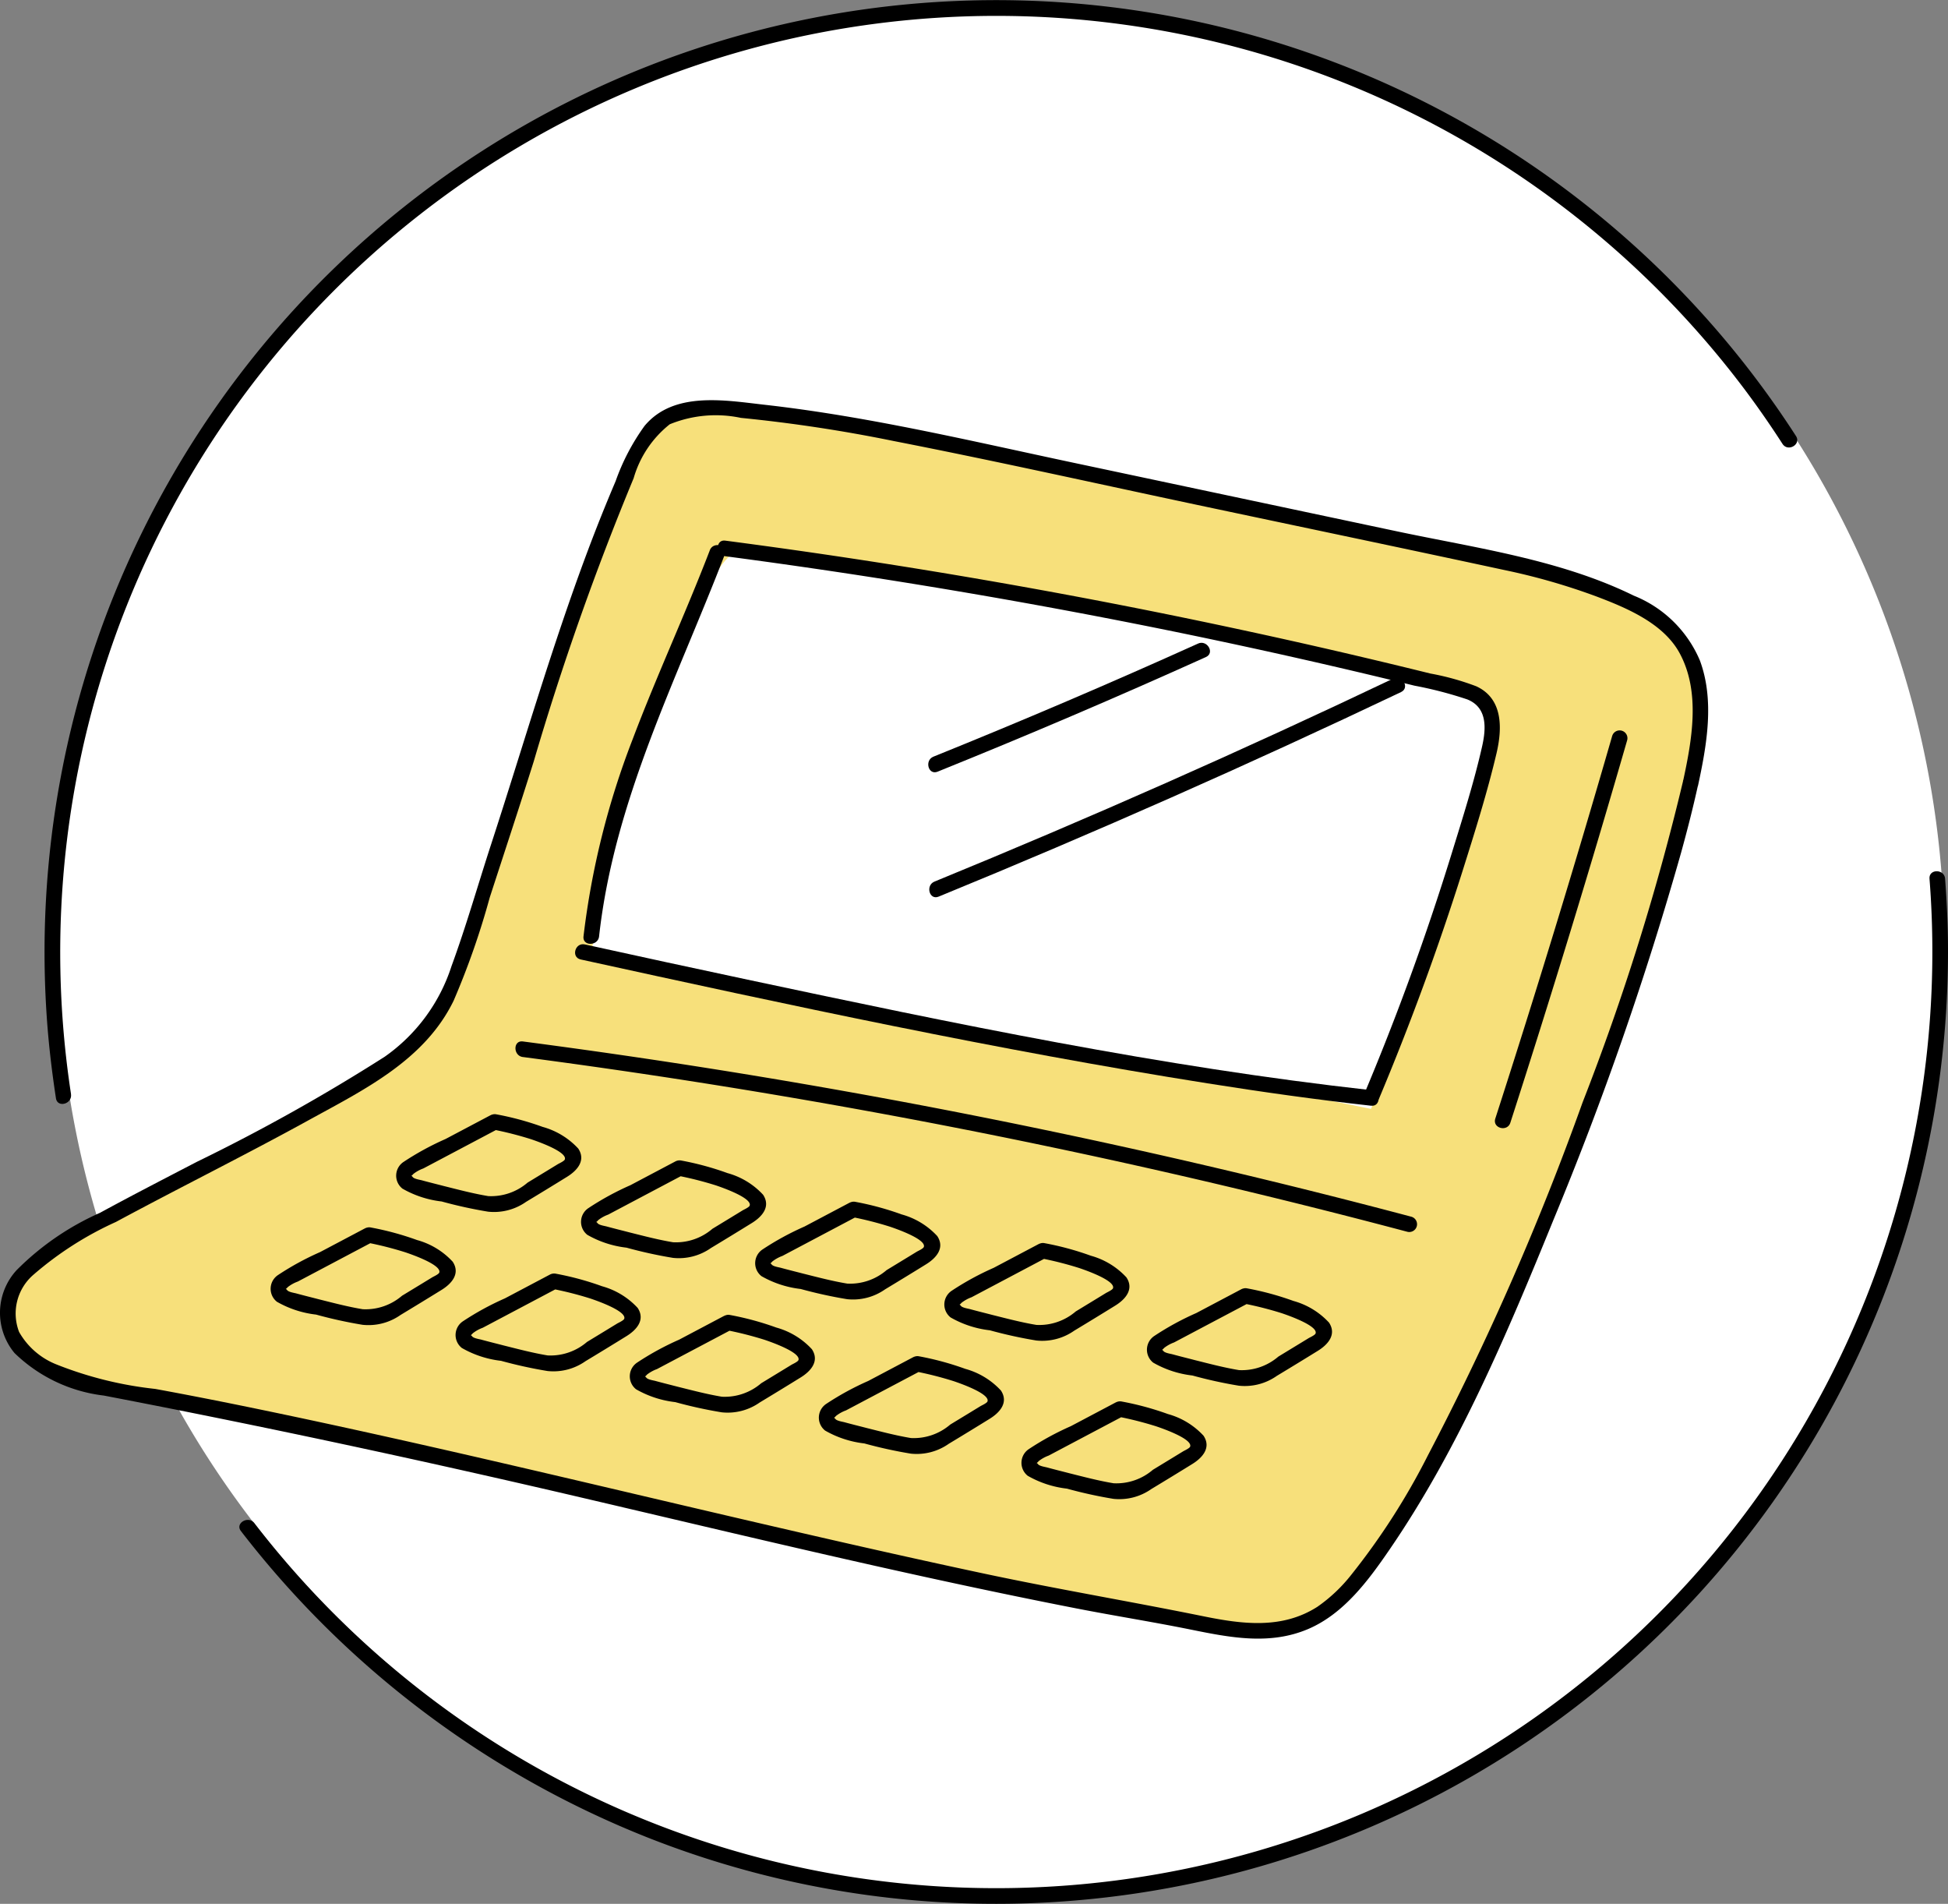 <svg xmlns="http://www.w3.org/2000/svg" width="101.158" height="98.844" viewBox="0 0 101.158 98.844">
  <rect x="0" y="0" width="101.158" height="98.844" fill="#808080" stroke="none"/>
  <g id="グループ_5592" data-name="グループ 5592" transform="translate(-632.369 -273.758)">
    <path id="パス_4021" data-name="パス 4021" d="M264.928,280.993A48.989,48.989,0,1,1,215.939,232a48.989,48.989,0,0,1,48.989,48.989" transform="translate(468.414 41.936)" fill="#fff"/>
    <path id="パス_4022" data-name="パス 4022" d="M250.381,284.334c-2.463,11.276-13.308,39.852-19.4,43.251-2.619,1.461-4.867.546-7.824.045-15.367-2.6-39.394-9.227-54.761-11.831-2.437-.412-5.513-1.558-5.422-4.028.061-1.647,1.6-2.8,3.017-3.645,4.154-2.48,13.708-6.932,17.47-9.716,2.63-1.946,3.289-5.646,4.314-8.66,2.472-7.271,4.433-14.836,7.559-21.866a5.516,5.516,0,0,1,1.622-2.39,5.259,5.259,0,0,1,3.489-.578,103.123,103.123,0,0,1,13.252,2.212l27.129,5.752c2.575.546,7.723,1.956,9.145,4.172,1.349,2.1.947,4.843.413,7.284" transform="translate(469.817 30.349)" fill="#f7e07b"/>
    <path id="パス_4023" data-name="パス 4023" d="M217.285,276.024s37.792,5.443,39.064,8.06-6.106,20.83-6.106,20.83l-40.49-8.149s2.3-11.7,3.271-12.681,2.717-7.624,4.261-8.06" transform="translate(453.322 26.415)" fill="#fff"/>
    <path id="パス_4190" data-name="パス 4190" d="M249.724,283.585a126.049,126.049,0,0,1-5.217,16.684,144.415,144.415,0,0,1-8.034,18.328,35.856,35.856,0,0,1-3.972,6.19,8.194,8.194,0,0,1-1.765,1.669c-1.849,1.185-3.929.9-5.963.485-3.787-.768-7.6-1.408-11.38-2.214-4.149-.884-8.285-1.832-12.417-2.793-8.32-1.935-16.625-3.952-24.99-5.688-1.863-.387-3.73-.757-5.6-1.1a19.508,19.508,0,0,1-5.17-1.287,3.859,3.859,0,0,1-1.9-1.67,2.656,2.656,0,0,1,.757-2.982,17.528,17.528,0,0,1,4.27-2.73c3.319-1.788,6.7-3.462,10-5.278,2.89-1.589,6.027-3.11,7.536-6.206a40.5,40.5,0,0,0,1.874-5.353c.767-2.36,1.547-4.716,2.291-7.084a144.752,144.752,0,0,1,5.185-14.693,5.516,5.516,0,0,1,1.876-2.8,6.307,6.307,0,0,1,3.692-.332,77.964,77.964,0,0,1,7.925,1.2c5.279,1.031,10.533,2.207,15.794,3.323,5.31,1.125,10.625,2.234,15.931,3.377a33.267,33.267,0,0,1,4.8,1.38c1.566.595,3.46,1.389,4.3,2.938,1.094,2.021.638,4.508.178,6.64-.109.508.671.725.78.215.451-2.09.862-4.407.093-6.477a6.252,6.252,0,0,0-3.435-3.367c-3.823-1.877-8.212-2.472-12.334-3.346l-16.719-3.545c-5.324-1.129-10.651-2.407-16.067-3.017-2.064-.232-4.737-.723-6.251,1.1a11.326,11.326,0,0,0-1.5,2.867q-.767,1.8-1.451,3.625c-1.876,5-3.352,10.131-5.005,15.2-.688,2.11-1.3,4.266-2.064,6.347A9.181,9.181,0,0,1,182.3,297.9a97.5,97.5,0,0,1-9.758,5.458c-1.681.874-3.365,1.741-5.03,2.647a14.216,14.216,0,0,0-4.327,2.976,3.272,3.272,0,0,0-.109,4.3,8,8,0,0,0,4.642,2.21c8.29,1.591,16.519,3.361,24.74,5.282,8.586,2.007,17.163,4.09,25.818,5.779,1.957.381,3.928.692,5.882,1.088,2.058.417,4.125.825,6.129-.042,1.839-.8,3.106-2.522,4.206-4.128,3.585-5.231,6.118-11.251,8.5-17.1a171.909,171.909,0,0,0,6.631-19.074c.32-1.16.619-2.325.877-3.5.112-.508-.668-.724-.78-.215" transform="translate(470.045 30.722)"/>
    <path id="パス_4191" data-name="パス 4191" d="M220.3,275.887q12.126,1.6,24.113,4.078,5.859,1.215,11.669,2.641a20.681,20.681,0,0,1,2.742.713c1.057.423.983,1.514.77,2.453-.422,1.86-1.007,3.7-1.569,5.52q-1.979,6.416-4.591,12.612c-.2.479.581.689.78.215q2.452-5.834,4.362-11.875c.638-2.027,1.286-4.074,1.773-6.144.3-1.29.333-2.825-1.057-3.462a13.474,13.474,0,0,0-2.383-.662q-1.681-.416-3.367-.814-3.141-.743-6.3-1.423-6.311-1.363-12.672-2.478-7.112-1.247-14.275-2.184c-.515-.068-.509.742,0,.809" transform="translate(449.737 26.75)"/>
    <path id="パス_4192" data-name="パス 4192" d="M249.784,315.019c-10.887-1.207-21.666-3.459-32.369-5.735q-4.232-.9-8.458-1.831c-.508-.111-.724.669-.215.781,10.8,2.368,21.622,4.7,32.546,6.431,2.823.447,5.655.848,8.5,1.163.517.058.513-.752,0-.809" transform="translate(453.781 15.337)"/>
    <path id="パス_4193" data-name="パス 4193" d="M215.684,275.71c-1.27,3.3-2.759,6.51-4.01,9.817a41.869,41.869,0,0,0-2.548,10.224c-.057.517.752.513.809,0,.782-7.059,4.013-13.29,6.528-19.826.188-.486-.6-.7-.78-.215" transform="translate(453.544 26.622)"/>
    <path id="パス_4194" data-name="パス 4194" d="M288.32,290.6q-2.877,9.975-6.067,19.857c-.16.5.621.71.781.216q3.189-9.881,6.066-19.857a.4.4,0,0,0-.78-.215" transform="translate(427.766 21.375)"/>
    <path id="パス_4195" data-name="パス 4195" d="M204.054,316.046a363.383,363.383,0,0,1,35.835,6.546q5.06,1.191,10.087,2.525a.4.4,0,0,0,.215-.78A364.252,364.252,0,0,0,214.14,316.7q-5.032-.8-10.086-1.462c-.515-.067-.51.743,0,.809" transform="translate(455.467 12.59)"/>
    <path id="パス_4196" data-name="パス 4196" d="M199,321.128l-2.338,1.236a14.54,14.54,0,0,0-2.173,1.185.857.857,0,0,0-.065,1.391,5.3,5.3,0,0,0,2.036.667,23.389,23.389,0,0,0,2.414.53,2.891,2.891,0,0,0,1.971-.511q1.067-.643,2.128-1.3c.522-.323.99-.843.582-1.465a3.936,3.936,0,0,0-1.85-1.126,15.113,15.113,0,0,0-2.393-.65c-.508-.109-.725.671-.216.78a18.149,18.149,0,0,1,2.008.51c.271.092,1.882.643,1.754,1.047-.029.091-.3.209-.365.249l-.57.348-1,.609a2.906,2.906,0,0,1-2.041.7c-.77-.127-1.535-.33-2.292-.519-.386-.1-.771-.195-1.155-.3-.108-.03-.4-.069-.477-.171-.091-.124-.114.016.033-.159a1.868,1.868,0,0,1,.519-.287l.467-.247,1.091-.577,2.338-1.237c.46-.243.052-.942-.409-.7" transform="translate(458.843 10.529)"/>
    <path id="パス_4197" data-name="パス 4197" d="M213.831,324.832l-2.338,1.236a14.529,14.529,0,0,0-2.173,1.185.857.857,0,0,0-.065,1.391,5.294,5.294,0,0,0,2.036.667,23.4,23.4,0,0,0,2.413.53,2.892,2.892,0,0,0,1.971-.511q1.067-.643,2.128-1.3c.522-.323.99-.843.582-1.465a3.93,3.93,0,0,0-1.85-1.125,15.059,15.059,0,0,0-2.393-.651c-.508-.109-.725.671-.216.78a18.143,18.143,0,0,1,2.008.509c.271.092,1.882.644,1.754,1.047-.028.091-.3.209-.365.249l-.57.348-1,.609a2.907,2.907,0,0,1-2.041.7c-.77-.127-1.535-.33-2.292-.519-.386-.1-.771-.195-1.155-.3-.108-.03-.4-.069-.476-.171-.091-.124-.114.016.033-.159a1.87,1.87,0,0,1,.519-.288l.467-.247,1.091-.577,2.338-1.237c.46-.243.052-.942-.408-.7" transform="translate(453.612 9.223)"/>
    <path id="パス_4198" data-name="パス 4198" d="M227.8,328.145l-2.338,1.236a14.541,14.541,0,0,0-2.173,1.185.857.857,0,0,0-.065,1.391,5.3,5.3,0,0,0,2.036.667,23.415,23.415,0,0,0,2.414.53,2.891,2.891,0,0,0,1.971-.511q1.067-.643,2.128-1.3c.522-.322.99-.843.582-1.465a3.929,3.929,0,0,0-1.85-1.125,15.118,15.118,0,0,0-2.393-.651c-.508-.109-.725.671-.216.78a18.125,18.125,0,0,1,2.008.51c.271.092,1.882.643,1.754,1.047-.028.091-.3.209-.365.249l-.57.348-1,.609a2.906,2.906,0,0,1-2.041.7c-.77-.127-1.535-.33-2.292-.519-.386-.1-.771-.195-1.155-.3-.108-.03-.4-.069-.477-.171-.091-.124-.114.015.033-.159a1.87,1.87,0,0,1,.519-.287l.467-.247,1.091-.577,2.338-1.237c.46-.243.052-.942-.408-.7" transform="translate(448.686 8.055)"/>
    <path id="パス_4199" data-name="パス 4199" d="M242.971,331.458l-2.338,1.236a14.541,14.541,0,0,0-2.173,1.185.857.857,0,0,0-.065,1.391,5.294,5.294,0,0,0,2.036.667,23.409,23.409,0,0,0,2.414.53,2.892,2.892,0,0,0,1.971-.511q1.067-.643,2.128-1.3c.522-.323.99-.843.582-1.465a3.935,3.935,0,0,0-1.85-1.126,15.112,15.112,0,0,0-2.393-.65c-.508-.109-.725.671-.216.78a18.131,18.131,0,0,1,2.008.51c.271.092,1.882.643,1.754,1.047-.029.091-.3.209-.365.249l-.57.348-1,.609a2.907,2.907,0,0,1-2.041.7c-.77-.127-1.535-.33-2.292-.519-.386-.1-.771-.195-1.155-.3-.108-.03-.4-.069-.476-.171-.091-.124-.114.016.033-.159a1.868,1.868,0,0,1,.519-.287l.467-.247,1.091-.577,2.338-1.237c.46-.243.052-.942-.409-.7" transform="translate(443.338 6.887)"/>
    <path id="パス_4200" data-name="パス 4200" d="M259.222,335.084l-2.338,1.236a14.524,14.524,0,0,0-2.173,1.185.857.857,0,0,0-.065,1.391,5.29,5.29,0,0,0,2.036.667,23.325,23.325,0,0,0,2.413.53,2.891,2.891,0,0,0,1.971-.511q1.067-.643,2.129-1.3c.522-.323.989-.843.581-1.465a3.93,3.93,0,0,0-1.85-1.125,15.053,15.053,0,0,0-2.393-.651c-.508-.109-.725.671-.216.78a18.171,18.171,0,0,1,2.008.509c.271.092,1.881.644,1.754,1.047-.029.091-.3.209-.365.249-.19.116-.38.232-.571.348l-1,.609a2.908,2.908,0,0,1-2.041.7c-.771-.127-1.536-.33-2.293-.519-.385-.1-.77-.195-1.155-.3-.108-.03-.4-.069-.477-.171-.091-.124-.113.016.034-.159a1.87,1.87,0,0,1,.518-.287l.468-.247,1.09-.577,2.338-1.236c.46-.243.053-.942-.408-.7" transform="translate(437.608 5.608)"/>
    <path id="パス_4201" data-name="パス 4201" d="M188.933,330.2l-2.338,1.236a14.534,14.534,0,0,0-2.173,1.185.857.857,0,0,0-.065,1.391,5.292,5.292,0,0,0,2.036.667,23.368,23.368,0,0,0,2.413.53,2.894,2.894,0,0,0,1.971-.51q1.067-.644,2.128-1.3c.522-.322.99-.843.582-1.465a3.929,3.929,0,0,0-1.85-1.125,15.114,15.114,0,0,0-2.393-.651c-.508-.109-.725.671-.216.78a18.115,18.115,0,0,1,2.008.51c.271.092,1.882.644,1.754,1.047-.029.091-.3.209-.365.249l-.57.348-1,.608a2.906,2.906,0,0,1-2.041.7c-.77-.127-1.535-.33-2.292-.519-.386-.1-.771-.195-1.155-.3-.108-.03-.4-.069-.477-.171-.091-.124-.114.015.033-.159a1.867,1.867,0,0,1,.519-.287l.467-.247,1.091-.577,2.338-1.237c.46-.243.052-.942-.408-.7" transform="translate(462.391 7.33)"/>
    <path id="パス_4202" data-name="パス 4202" d="M203.767,333.906l-2.338,1.236a14.531,14.531,0,0,0-2.173,1.185.857.857,0,0,0-.065,1.391,5.294,5.294,0,0,0,2.036.667,23.386,23.386,0,0,0,2.414.53,2.892,2.892,0,0,0,1.971-.511q1.067-.643,2.128-1.3c.522-.323.99-.843.582-1.465a3.936,3.936,0,0,0-1.85-1.126,15.129,15.129,0,0,0-2.393-.65c-.508-.109-.725.671-.216.78a18.124,18.124,0,0,1,2.008.509c.271.092,1.882.643,1.754,1.047-.028.091-.3.209-.365.249l-.57.348-1,.609a2.906,2.906,0,0,1-2.041.7c-.77-.127-1.535-.33-2.292-.519-.386-.1-.771-.195-1.155-.3-.108-.03-.4-.069-.476-.171-.091-.124-.114.016.033-.159a1.867,1.867,0,0,1,.519-.288l.467-.247,1.091-.577,2.338-1.237c.46-.243.052-.942-.408-.7" transform="translate(457.161 6.024)"/>
    <path id="パス_4203" data-name="パス 4203" d="M217.74,337.218l-2.338,1.236a14.529,14.529,0,0,0-2.173,1.185.857.857,0,0,0-.065,1.391,5.293,5.293,0,0,0,2.036.667,23.374,23.374,0,0,0,2.414.53,2.891,2.891,0,0,0,1.971-.511q1.067-.643,2.128-1.3c.522-.323.99-.843.582-1.465a3.935,3.935,0,0,0-1.85-1.126,15.105,15.105,0,0,0-2.393-.65c-.508-.109-.725.671-.216.78a18.154,18.154,0,0,1,2.008.509c.271.092,1.881.644,1.754,1.047-.028.091-.3.209-.365.249l-.57.348-1,.609a2.907,2.907,0,0,1-2.041.7c-.77-.127-1.535-.33-2.292-.518-.386-.1-.771-.195-1.155-.3-.108-.03-.4-.069-.477-.171-.091-.124-.114.016.033-.159a1.867,1.867,0,0,1,.519-.287l.467-.247,1.091-.577,2.338-1.236c.46-.243.052-.942-.408-.7" transform="translate(452.235 4.856)"/>
    <path id="パス_4204" data-name="パス 4204" d="M232.907,340.531l-2.338,1.236a14.524,14.524,0,0,0-2.173,1.185.857.857,0,0,0-.065,1.391,5.292,5.292,0,0,0,2.036.667,23.38,23.38,0,0,0,2.413.53,2.891,2.891,0,0,0,1.971-.511q1.067-.643,2.128-1.3c.522-.323.99-.843.582-1.465a3.929,3.929,0,0,0-1.85-1.125,15.052,15.052,0,0,0-2.393-.651c-.508-.109-.725.671-.216.78a18.107,18.107,0,0,1,2.008.51c.271.092,1.882.643,1.754,1.047-.028.091-.3.209-.365.249l-.57.348-1,.608a2.906,2.906,0,0,1-2.041.7c-.77-.127-1.535-.33-2.292-.519-.386-.1-.771-.195-1.155-.3-.108-.03-.4-.069-.477-.171-.091-.124-.114.016.033-.159a1.868,1.868,0,0,1,.519-.287l.467-.247,1.091-.577,2.338-1.236c.46-.243.052-.942-.409-.7" transform="translate(446.886 3.688)"/>
    <path id="パス_4205" data-name="パス 4205" d="M249.157,344.157l-2.338,1.236a14.547,14.547,0,0,0-2.173,1.185.857.857,0,0,0-.065,1.391,5.293,5.293,0,0,0,2.036.667,23.376,23.376,0,0,0,2.414.53,2.891,2.891,0,0,0,1.971-.511q1.067-.643,2.128-1.3c.522-.323.99-.843.582-1.465a3.935,3.935,0,0,0-1.85-1.126,15.12,15.12,0,0,0-2.393-.65c-.508-.109-.725.671-.216.78a18.106,18.106,0,0,1,2.008.51c.271.092,1.882.643,1.755,1.047-.029.091-.3.209-.365.249l-.57.348-1,.609a2.906,2.906,0,0,1-2.041.7c-.77-.127-1.535-.33-2.292-.519-.386-.1-.771-.195-1.155-.3-.108-.03-.4-.069-.477-.171-.091-.124-.114.016.033-.159a1.868,1.868,0,0,1,.519-.288l.467-.247,1.091-.577,2.338-1.237c.46-.243.052-.942-.408-.7" transform="translate(441.157 2.409)"/>
    <path id="パス_4206" data-name="パス 4206" d="M260.954,286.118q-11.764,5.6-23.823,10.54c-.475.195-.267.978.215.781q12.152-4.979,24.017-10.622c.47-.223.06-.921-.409-.7" transform="translate(443.763 22.871)"/>
    <path id="パス_4207" data-name="パス 4207" d="M250.792,283.312q-6.811,3.074-13.742,5.871c-.477.192-.269.976.215.78q7.028-2.835,13.936-5.952c.474-.214.063-.911-.409-.7" transform="translate(443.792 23.859)"/>
    <path id="パス_4208" data-name="パス 4208" d="M167.273,288.527A48.617,48.617,0,0,1,254.2,251.964q1.023,1.368,1.949,2.805c.282.436.983.03.7-.408a49.421,49.421,0,0,0-90.8,30.65c.1,1.249.252,2.493.441,3.731.078.513.858.3.78-.215" transform="translate(468.784 42.035)"/>
    <path id="パス_4209" data-name="パス 4209" d="M269.292,301.982a48.618,48.618,0,0,1-84.806,36.091q-1.137-1.279-2.182-2.635c-.313-.407-1.016,0-.7.409a49.9,49.9,0,0,0,21.164,15.929,49.2,49.2,0,0,0,22.352,3.236,49.433,49.433,0,0,0,45.132-49.34c0-1.231-.058-2.461-.151-3.69-.039-.516-.849-.52-.809,0" transform="translate(463.275 17.399)"/>
  </g>
</svg>
